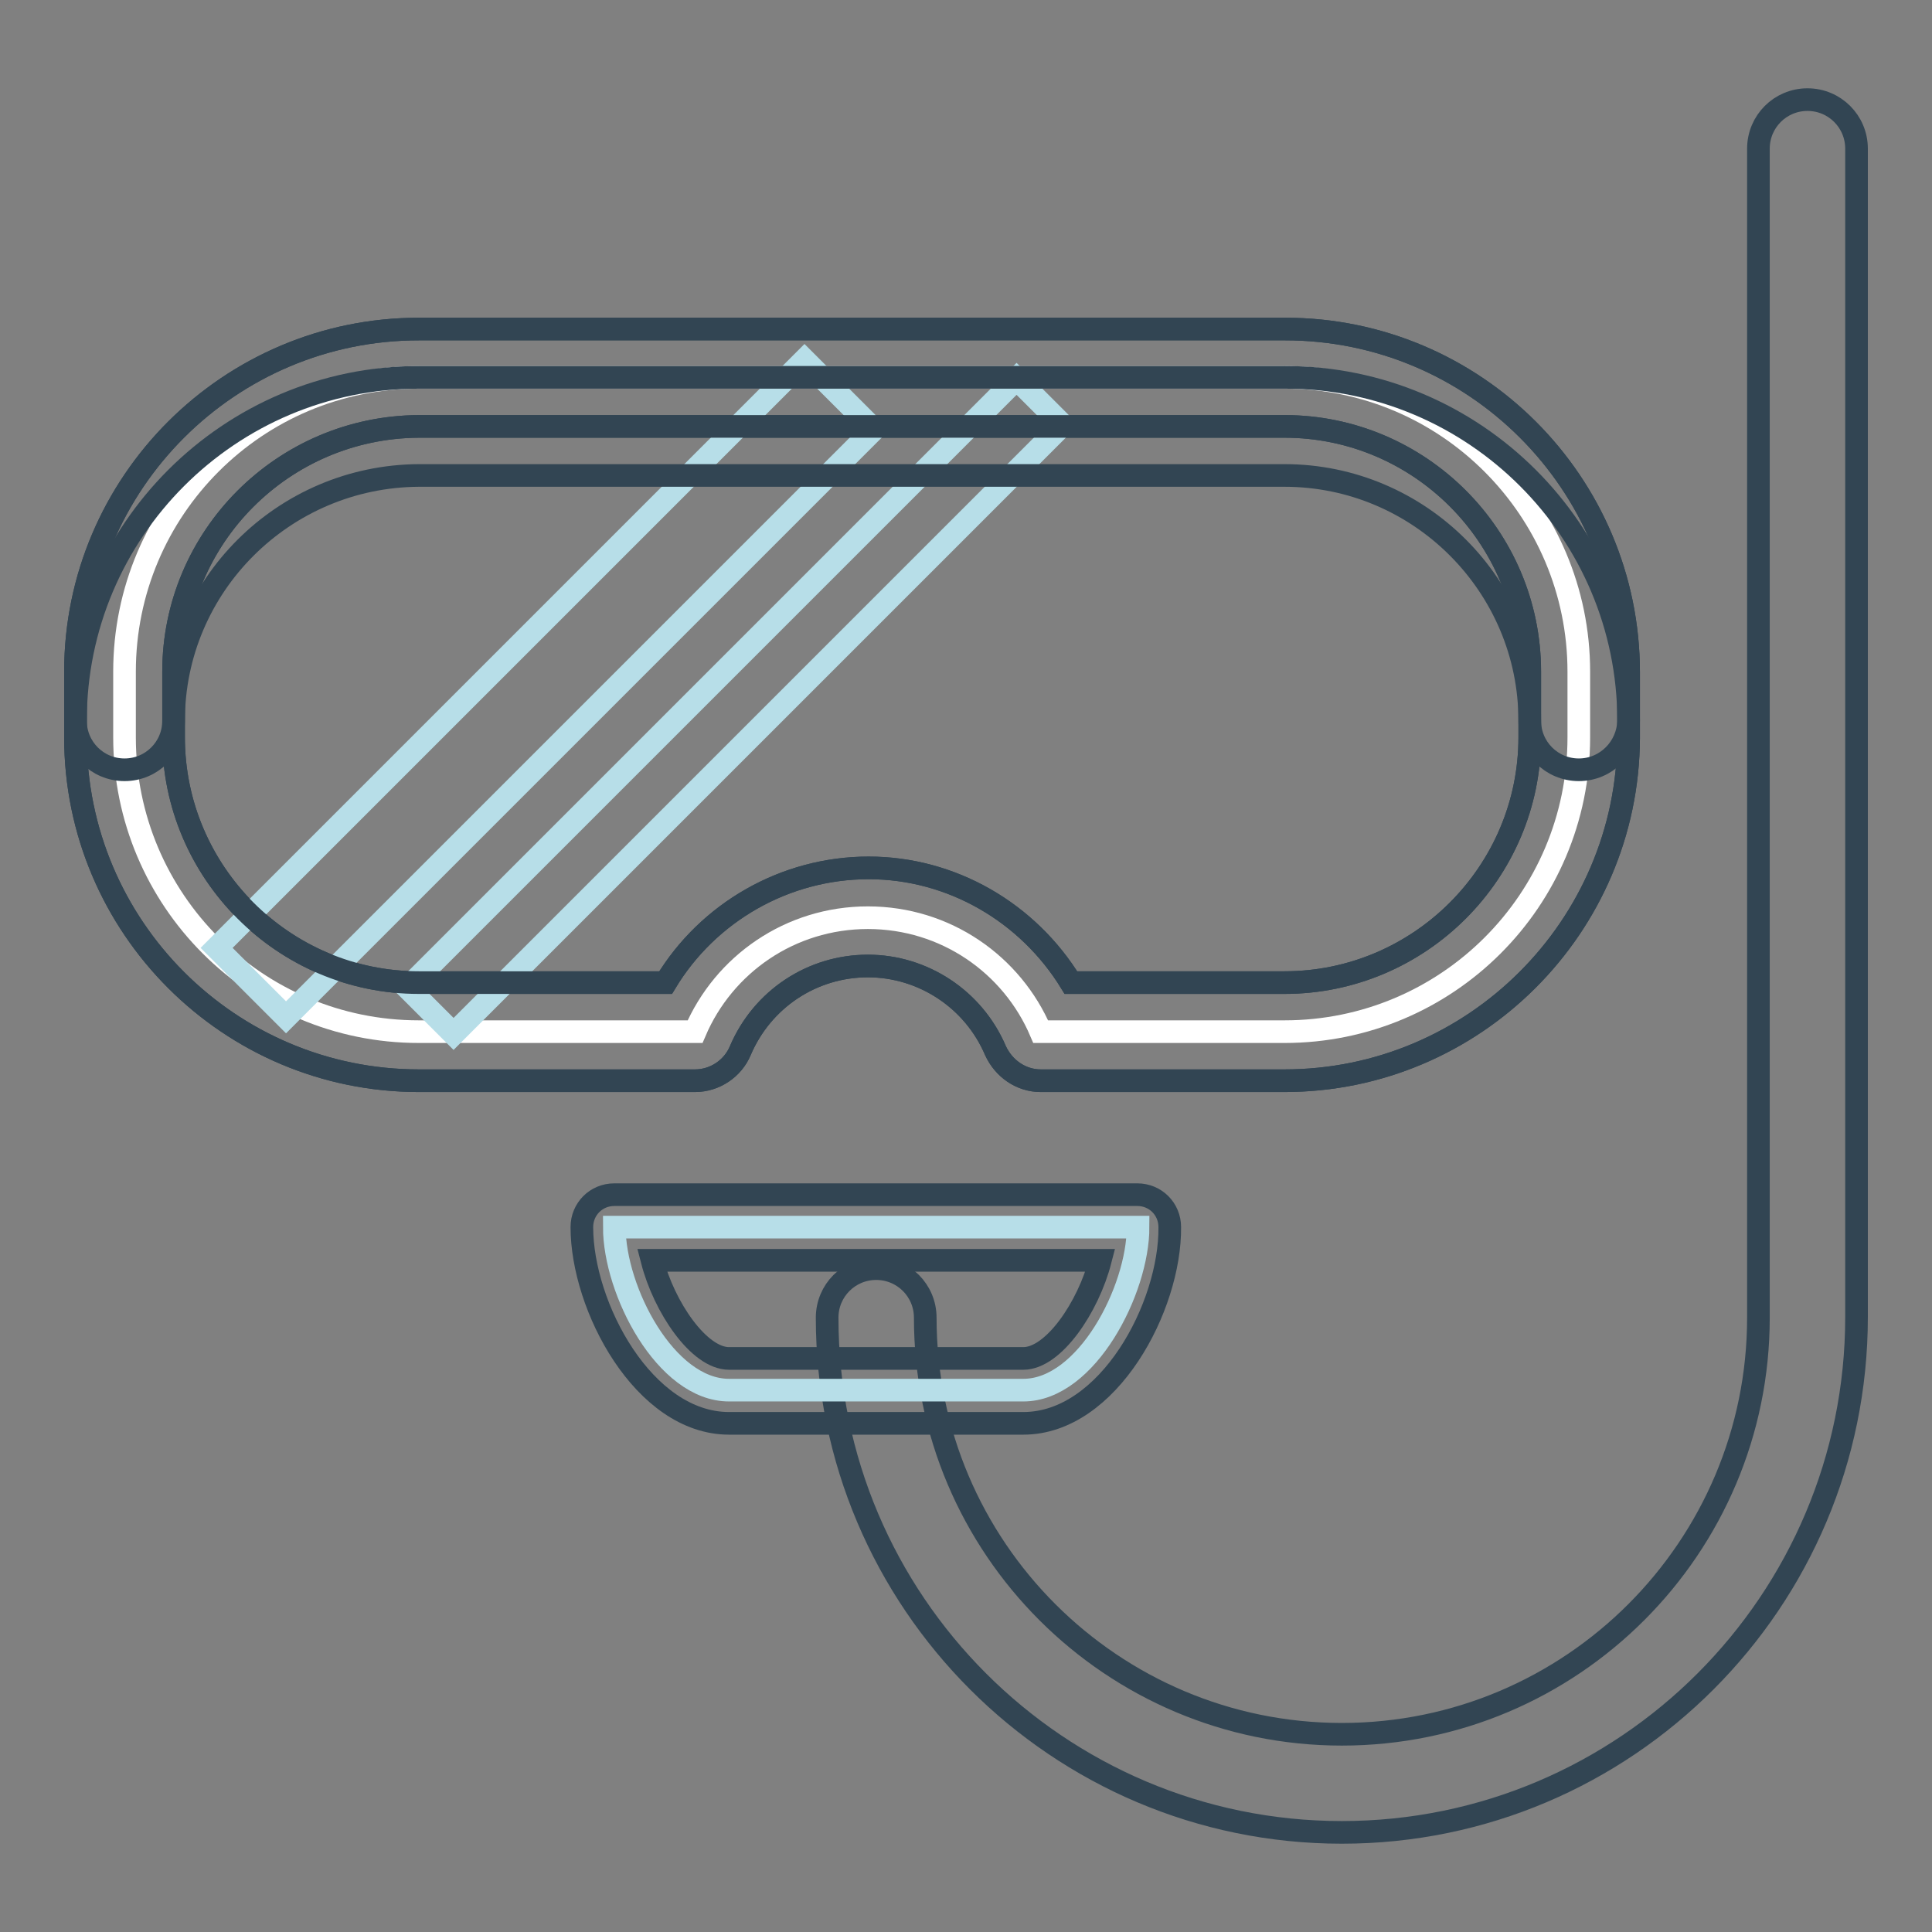 <?xml version="1.0" encoding="utf-8"?>
<!-- Svg Vector Icons : http://www.onlinewebfonts.com/icon -->
<!DOCTYPE svg PUBLIC "-//W3C//DTD SVG 1.1//EN" "http://www.w3.org/Graphics/SVG/1.1/DTD/svg11.dtd">
<svg version="1.1" xmlns="http://www.w3.org/2000/svg" xmlns:xlink="http://www.w3.org/1999/xlink" x="0px" y="0px" viewBox="0 0 256 256" enable-background="new 0 0 256 256" xml:space="preserve">
<rect x="0" y="0" width="256" height="256" fill="#808080" stroke="none"/>
<g> <path stroke-width="3" fill-opacity="0" stroke="#ffffff"  d="M170.2,50H55.5c-21.5,0-39,17.4-39,39v8.7c0,21.5,17.4,39,39,39h36.6c3.8-8.9,12.6-15.1,22.9-15.1 c10.3,0,19.1,6.2,22.9,15.1h32.3c21.5,0,39-17.4,39-39V89C209.2,67.5,191.7,50,170.2,50z"/> <path stroke-width="3" fill-opacity="0" stroke="#324553"  d="M170.2,143.2h-32.3c-2.6,0-4.9-1.6-6-4c-2.9-6.8-9.6-11.2-16.9-11.2c-7.4,0-14,4.4-16.9,11.2 c-1,2.4-3.4,4-6,4H55.5c-25.1,0-45.5-20.4-45.5-45.5V89C10,64,30.4,43.6,55.5,43.6h114.8c25.1,0,45.5,20.4,45.5,45.5v8.7 C215.7,122.8,195.3,143.2,170.2,143.2z M141.9,130.2h28.3c17.9,0,32.5-14.6,32.5-32.5V89c0-17.9-14.6-32.5-32.5-32.5H55.5 C37.5,56.6,23,71.2,23,89v8.7c0,17.9,14.6,32.5,32.5,32.5h32.7c5.6-9.3,15.8-15.2,26.9-15.2C126.1,115,136.2,120.9,141.9,130.2 L141.9,130.2z"/> <path stroke-width="3" fill-opacity="0" stroke="#324553"  d="M177.8,242.8c-37.6,0-68.2-30.6-68.2-68.2c0-3.6,2.9-6.5,6.5-6.5c3.6,0,6.5,2.9,6.5,6.5 c0,30.5,24.8,55.2,55.2,55.2c30.5,0,55.2-24.8,55.2-55.2V19.7c0-3.6,2.9-6.5,6.5-6.5c3.6,0,6.5,2.9,6.5,6.5v154.8 C246,212.2,215.4,242.8,177.8,242.8z"/> <path stroke-width="3" fill-opacity="0" stroke="#b7dee8"  d="M81.4,162.6c0,8.4,6.8,21.6,15.2,21.6h39c8.4,0,15.2-13.3,15.2-21.6H81.4z"/> <path stroke-width="3" fill-opacity="0" stroke="#324553"  d="M135.6,188.6h-39c-11.3,0-19.5-15.5-19.5-26c0-2.4,1.9-4.3,4.3-4.3h69.3c2.4,0,4.3,1.9,4.3,4.3 C155.1,173.1,146.9,188.6,135.6,188.6z M86.4,167c1.6,6.2,6.2,13,10.2,13h39c4,0,8.6-6.8,10.2-13H86.4z"/> <path stroke-width="3" fill-opacity="0" stroke="#b7dee8"  d="M28.7,125.6l77.9-77.9l9.2,9.2l-77.9,77.9L28.7,125.6z M54,130.9l80.7-80.7l6.1,6.1L60.1,137L54,130.9z"/> <path stroke-width="3" fill-opacity="0" stroke="#324553"  d="M170.2,143.2h-32.3c-2.6,0-4.9-1.6-6-4c-2.9-6.8-9.6-11.2-16.9-11.2c-7.4,0-14,4.4-16.9,11.2 c-1,2.4-3.4,4-6,4H55.5c-25.1,0-45.5-20.4-45.5-45.5V89C10,64,30.4,43.6,55.5,43.6h114.8c25.1,0,45.5,20.4,45.5,45.5v8.7 C215.7,122.8,195.3,143.2,170.2,143.2z M141.9,130.2h28.3c17.9,0,32.5-14.6,32.5-32.5V89c0-17.9-14.6-32.5-32.5-32.5H55.5 C37.5,56.6,23,71.2,23,89v8.7c0,17.9,14.6,32.5,32.5,32.5h32.7c5.6-9.3,15.8-15.2,26.9-15.2C126.1,115,136.2,120.9,141.9,130.2 L141.9,130.2z"/> <path stroke-width="3" fill-opacity="0" stroke="#324553"  d="M209.2,102c-3.6,0-6.5-2.9-6.5-6.5c0-17.9-14.6-32.5-32.5-32.5H55.5C37.6,63.1,23,77.6,23,95.5 c0,3.6-2.9,6.5-6.5,6.5S10,99.1,10,95.5c0-25.1,20.4-45.5,45.5-45.5h114.8c25.1,0,45.5,20.4,45.5,45.5 C215.7,99.1,212.8,102,209.2,102L209.2,102z"/></g>
</svg>